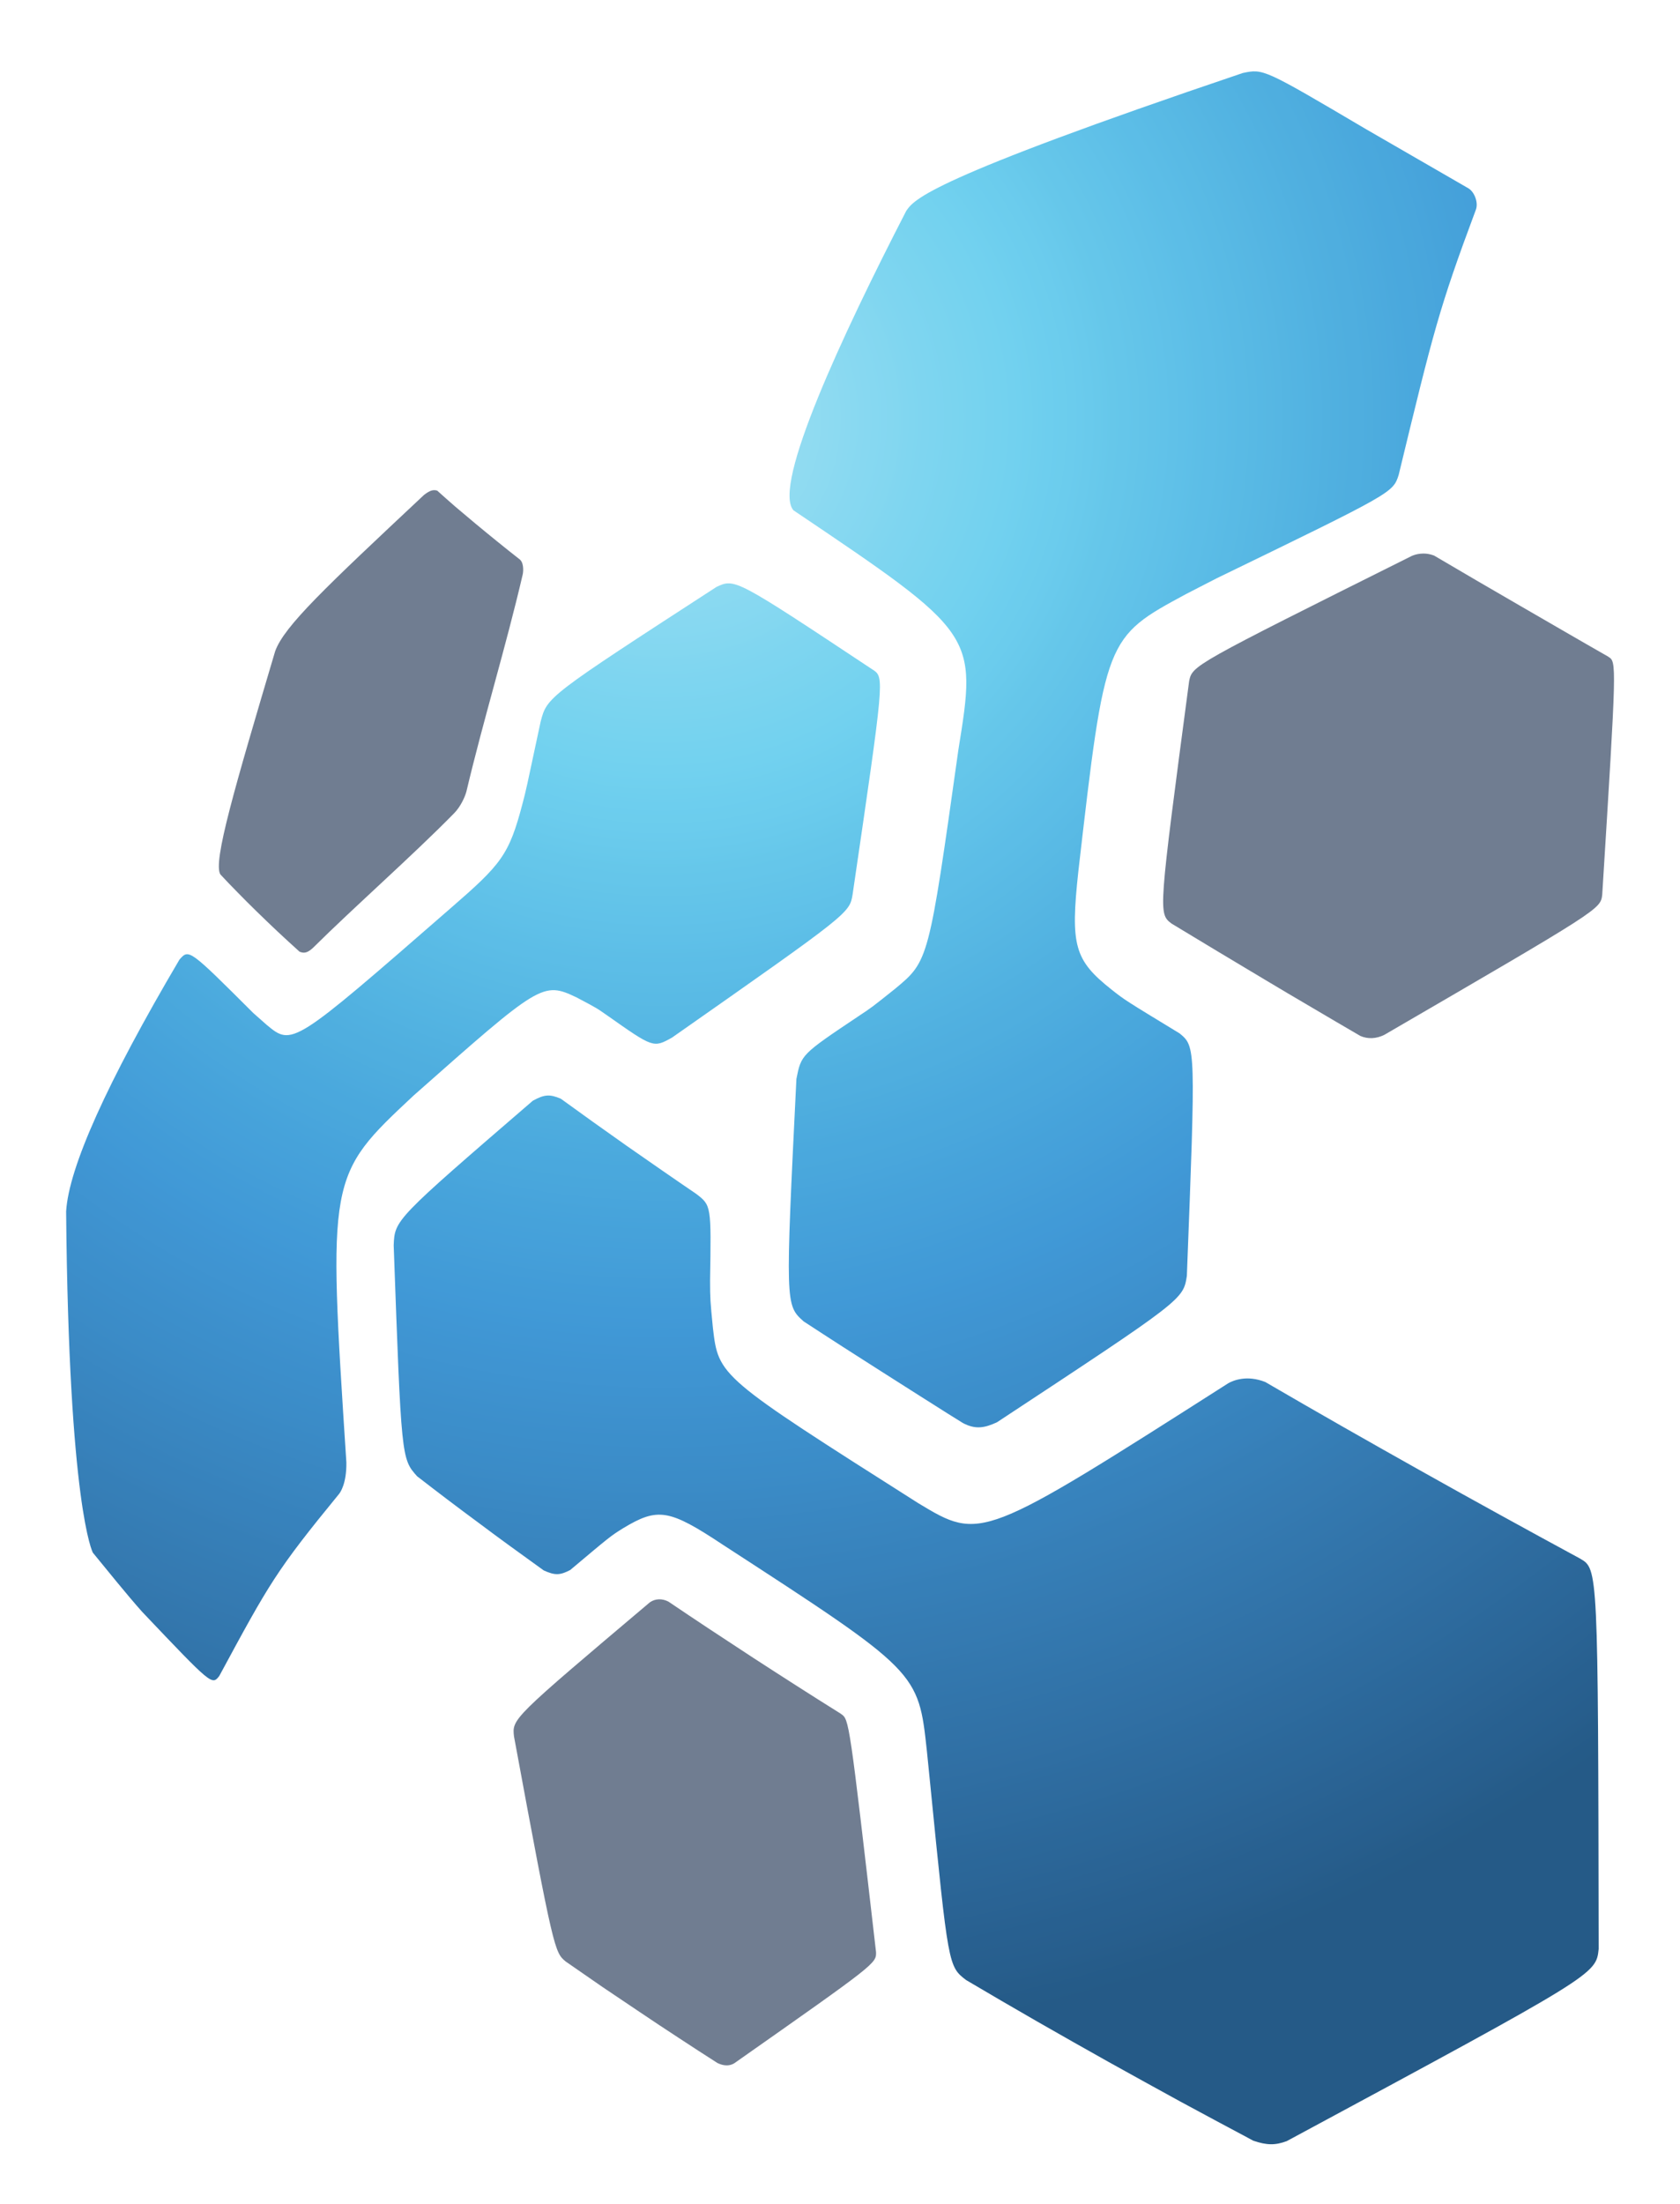 <?xml version="1.0" encoding="UTF-8" standalone="no"?>
<svg
   xmlns:dc="http://purl.org/dc/elements/1.1/"
   xmlns:cc="http://creativecommons.org/ns#"
   xmlns:rdf="http://www.w3.org/1999/02/22-rdf-syntax-ns#"
   xmlns:svg="http://www.w3.org/2000/svg"
   xmlns="http://www.w3.org/2000/svg"
   width="76.245"
   height="100"
   viewBox="0 0 20.173 26.458"
   version="1.1"
   id="svg1381">
  <defs
     id="defs1375">
    <clipPath
       id="clip1">
      <path
         d="M 0,653 H 103 V 792 H 0 Z m 0,0"
         id="path5369" />
    </clipPath>
    <clipPath
       id="clip2">
      <path
         d="m 93.574,661.57 c -2.059,-1.188 -4.801,-2.77 -6.852,-3.957 -6.848,-4.039 -6.848,-4.039 -8.227,-3.75 -21.035,7.109 -21.922,8.422 -22.457,9.207 -4.219,8.188 -8.945,18.293 -7.52,19.957 12.25,8.25 12.25,8.25 11.004,15.977 -1.98,14.07 -1.98,14.07 -4.199,15.918 -1.594,1.273 -1.594,1.273 -2.477,1.855 -3.809,2.551 -3.809,2.551 -4.129,4.176 -0.742,15.074 -0.742,15.074 0.484,16.172 0.434,0.285 0.859,0.562 1.297,0.844 0.434,0.281 0.867,0.562 1.305,0.844 0.438,0.281 0.879,0.562 1.32,0.844 0.441,0.285 0.887,0.566 1.328,0.848 0,0 4.852,3.09 5.375,3.398 0.844,0.445 1.445,0.328 2.27,-0.051 12.426,-8.184 12.426,-8.184 12.668,-9.766 0.59,-15.281 0.59,-15.281 -0.48,-16.168 -3.66,-2.227 -3.66,-2.227 -4.531,-2.914 -2.492,-1.973 -2.766,-2.934 -2.227,-7.902 1.797,-15.586 1.797,-15.586 7.207,-18.5 l 2.004,-1.031 c 11.773,-5.715 11.773,-5.715 12.156,-6.898 2.328,-9.605 2.684,-11.082 5.152,-17.695 0.18,-0.484 -0.109,-1.18 -0.473,-1.406 m -39.75,32.094 c -9.203,-6.102 -9.203,-6.102 -10.438,-5.527 -11.297,7.328 -11.297,7.328 -11.73,8.988 -0.969,4.555 -0.969,4.555 -1.199,5.43 -0.91,3.473 -1.402,4.059 -4.844,7.043 -10.523,9.168 -10.523,9.168 -12.242,7.738 l -0.879,-0.777 C 8.191,712.273 8.191,712.273 7.559,712.996 2.719,721.203 0.176,726.855 0,729.793 c 0.176,19.727 1.77,22.73 1.785,22.758 0.98,1.191 2.266,2.801 3.297,3.953 4.645,4.891 4.645,4.891 5.133,4.27 3.355,-6.207 3.785,-7.004 7.988,-12.137 0.086,-0.105 0.512,-0.699 0.492,-2.109 -1.242,-19.109 -1.242,-19.109 4.473,-24.457 8.465,-7.488 8.625,-7.633 10.891,-6.551 1.324,0.699 1.324,0.699 2.055,1.211 3.062,2.156 3.062,2.156 4.305,1.465 11.844,-8.301 11.844,-8.301 12.047,-9.551 2.121,-14.461 2.121,-14.461 1.359,-14.98 M 101,752.945 c -1.766,-0.957 -3.527,-1.918 -5.293,-2.891 -1.762,-0.969 -3.52,-1.945 -5.273,-2.93 -1.758,-0.984 -3.504,-1.973 -5.246,-2.965 -1.738,-0.992 -3.469,-1.988 -5.191,-2.992 -1.23,-0.488 -2.137,-0.105 -2.465,0.078 -16.5,10.523 -16.5,10.523 -20.676,8.008 -13.332,-8.465 -13.332,-8.465 -13.711,-11.711 -0.176,-1.793 -0.184,-1.902 -0.188,-3.152 0.082,-5 0.082,-5 -0.922,-5.77 -0.793,-0.539 -1.574,-1.078 -2.348,-1.613 -0.773,-0.535 -1.539,-1.066 -2.293,-1.594 -0.754,-0.531 -1.496,-1.059 -2.23,-1.582 -0.73,-0.523 -1.453,-1.043 -2.168,-1.562 -0.742,-0.312 -1.09,-0.285 -1.863,0.137 -9.211,7.941 -9.211,7.941 -9.281,9.645 0.512,14.227 0.512,14.227 1.562,15.402 0.664,0.516 1.34,1.031 2.023,1.551 0.684,0.516 1.379,1.039 2.086,1.559 0.703,0.527 1.414,1.055 2.137,1.578 0.727,0.527 1.461,1.059 2.199,1.59 0.75,0.34 1.078,0.332 1.77,-0.027 2.684,-2.258 2.684,-2.258 3.512,-2.777 2.328,-1.41 3.078,-1.289 6.672,1.094 13.039,8.465 13.039,8.465 13.609,13.766 l 0.219,2.176 c 1.211,12.18 1.211,12.18 2.398,13.09 1.562,0.926 3.137,1.84 4.723,2.754 1.582,0.906 3.176,1.809 4.773,2.703 1.602,0.891 3.207,1.777 4.82,2.66 1.613,0.871 3.227,1.738 4.844,2.598 0.898,0.305 1.457,0.312 2.227,0.027 20.633,-11.117 20.633,-11.117 20.809,-12.816 -0.039,-25.344 -0.039,-25.344 -1.234,-26.031"
         id="path5372" />
    </clipPath>
    <clipPath
       id="clip3">
      <path
         d="m 93.574,661.57 c -2.059,-1.188 -4.801,-2.77 -6.852,-3.957 -6.848,-4.039 -6.848,-4.039 -8.227,-3.75 -21.035,7.109 -21.922,8.422 -22.457,9.207 -4.219,8.188 -8.945,18.293 -7.52,19.957 12.25,8.25 12.25,8.25 11.004,15.977 -1.98,14.07 -1.98,14.07 -4.199,15.918 -1.594,1.273 -1.594,1.273 -2.477,1.855 -3.809,2.551 -3.809,2.551 -4.129,4.176 -0.742,15.074 -0.742,15.074 0.484,16.172 0.434,0.285 0.859,0.562 1.297,0.844 0.434,0.281 0.867,0.562 1.305,0.844 0.438,0.281 0.879,0.562 1.32,0.844 0.441,0.285 0.887,0.566 1.328,0.848 0,0 4.852,3.09 5.375,3.398 0.844,0.445 1.445,0.328 2.27,-0.051 12.426,-8.184 12.426,-8.184 12.668,-9.766 0.59,-15.281 0.59,-15.281 -0.48,-16.168 -3.66,-2.227 -3.66,-2.227 -4.531,-2.914 -2.492,-1.973 -2.766,-2.934 -2.227,-7.902 1.797,-15.586 1.797,-15.586 7.207,-18.5 l 2.004,-1.031 c 11.773,-5.715 11.773,-5.715 12.156,-6.898 2.328,-9.605 2.684,-11.082 5.152,-17.695 0.18,-0.484 -0.109,-1.18 -0.473,-1.406 m -39.75,32.094 c -9.203,-6.102 -9.203,-6.102 -10.438,-5.527 -11.297,7.328 -11.297,7.328 -11.73,8.988 -0.969,4.555 -0.969,4.555 -1.199,5.43 -0.91,3.473 -1.402,4.059 -4.844,7.043 -10.523,9.168 -10.523,9.168 -12.242,7.738 l -0.879,-0.777 C 8.191,712.273 8.191,712.273 7.559,712.996 2.719,721.203 0.176,726.855 0,729.793 c 0.176,19.727 1.77,22.73 1.785,22.758 0.98,1.191 2.266,2.801 3.297,3.953 4.645,4.891 4.645,4.891 5.133,4.27 3.355,-6.207 3.785,-7.004 7.988,-12.137 0.086,-0.105 0.512,-0.699 0.492,-2.109 -1.242,-19.109 -1.242,-19.109 4.473,-24.457 8.465,-7.488 8.625,-7.633 10.891,-6.551 1.324,0.699 1.324,0.699 2.055,1.211 3.062,2.156 3.062,2.156 4.305,1.465 11.844,-8.301 11.844,-8.301 12.047,-9.551 2.121,-14.461 2.121,-14.461 1.359,-14.98 M 101,752.945 c -1.766,-0.957 -3.527,-1.918 -5.293,-2.891 -1.762,-0.969 -3.52,-1.945 -5.273,-2.93 -1.758,-0.984 -3.504,-1.973 -5.246,-2.965 -1.738,-0.992 -3.469,-1.988 -5.191,-2.992 -1.23,-0.488 -2.137,-0.105 -2.465,0.078 -16.5,10.523 -16.5,10.523 -20.676,8.008 -13.332,-8.465 -13.332,-8.465 -13.711,-11.711 -0.176,-1.793 -0.184,-1.902 -0.188,-3.152 0.082,-5 0.082,-5 -0.922,-5.77 -0.793,-0.539 -1.574,-1.078 -2.348,-1.613 -0.773,-0.535 -1.539,-1.066 -2.293,-1.594 -0.754,-0.531 -1.496,-1.059 -2.23,-1.582 -0.73,-0.523 -1.453,-1.043 -2.168,-1.562 -0.742,-0.312 -1.09,-0.285 -1.863,0.137 -9.211,7.941 -9.211,7.941 -9.281,9.645 0.512,14.227 0.512,14.227 1.562,15.402 0.664,0.516 1.34,1.031 2.023,1.551 0.684,0.516 1.379,1.039 2.086,1.559 0.703,0.527 1.414,1.055 2.137,1.578 0.727,0.527 1.461,1.059 2.199,1.59 0.75,0.34 1.078,0.332 1.77,-0.027 2.684,-2.258 2.684,-2.258 3.512,-2.777 2.328,-1.41 3.078,-1.289 6.672,1.094 13.039,8.465 13.039,8.465 13.609,13.766 l 0.219,2.176 c 1.211,12.18 1.211,12.18 2.398,13.09 1.562,0.926 3.137,1.84 4.723,2.754 1.582,0.906 3.176,1.809 4.773,2.703 1.602,0.891 3.207,1.777 4.82,2.66 1.613,0.871 3.227,1.738 4.844,2.598 0.898,0.305 1.457,0.312 2.227,0.027 20.633,-11.117 20.633,-11.117 20.809,-12.816 -0.039,-25.344 -0.039,-25.344 -1.234,-26.031"
         id="path5375" />
    </clipPath>
    <radialGradient
       id="radial0"
       gradientUnits="userSpaceOnUse"
       cx="0"
       cy="0"
       fx="0"
       fy="0"
       r="1"
       gradientTransform="matrix(0.979,109.948,-109.948,0.979,39.199,676.513)">
      <stop
         offset="0"
         style="stop-color:rgb(64.537%,88.478%,95.396%);stop-opacity:1;"
         id="stop5378" />
      <stop
         offset="0.008"
         style="stop-color:rgb(64.194%,88.367%,95.38%);stop-opacity:1;"
         id="stop5380" />
      <stop
         offset="0.012"
         style="stop-color:rgb(63.849%,88.257%,95.361%);stop-opacity:1;"
         id="stop5382" />
      <stop
         offset="0.016"
         style="stop-color:rgb(63.504%,88.145%,95.343%);stop-opacity:1;"
         id="stop5384" />
      <stop
         offset="0.02"
         style="stop-color:rgb(63.159%,88.036%,95.325%);stop-opacity:1;"
         id="stop5386" />
      <stop
         offset="0.023"
         style="stop-color:rgb(62.814%,87.924%,95.306%);stop-opacity:1;"
         id="stop5388" />
      <stop
         offset="0.027"
         style="stop-color:rgb(62.469%,87.814%,95.288%);stop-opacity:1;"
         id="stop5390" />
      <stop
         offset="0.031"
         style="stop-color:rgb(62.125%,87.703%,95.271%);stop-opacity:1;"
         id="stop5392" />
      <stop
         offset="0.035"
         style="stop-color:rgb(61.78%,87.593%,95.253%);stop-opacity:1;"
         id="stop5394" />
      <stop
         offset="0.039"
         style="stop-color:rgb(61.435%,87.482%,95.235%);stop-opacity:1;"
         id="stop5396" />
      <stop
         offset="0.043"
         style="stop-color:rgb(61.09%,87.37%,95.216%);stop-opacity:1;"
         id="stop5398" />
      <stop
         offset="0.047"
         style="stop-color:rgb(60.692%,87.241%,95.151%);stop-opacity:1;"
         id="stop5400" />
      <stop
         offset="0.051"
         style="stop-color:rgb(60.208%,87.08%,95.009%);stop-opacity:1;"
         id="stop5402" />
      <stop
         offset="0.055"
         style="stop-color:rgb(59.72%,86.917%,94.861%);stop-opacity:1;"
         id="stop5404" />
      <stop
         offset="0.059"
         style="stop-color:rgb(59.319%,86.786%,94.792%);stop-opacity:1;"
         id="stop5406" />
      <stop
         offset="0.062"
         style="stop-color:rgb(58.974%,86.676%,94.774%);stop-opacity:1;"
         id="stop5408" />
      <stop
         offset="0.066"
         style="stop-color:rgb(58.629%,86.565%,94.757%);stop-opacity:1;"
         id="stop5410" />
      <stop
         offset="0.07"
         style="stop-color:rgb(58.284%,86.455%,94.739%);stop-opacity:1;"
         id="stop5412" />
      <stop
         offset="0.074"
         style="stop-color:rgb(57.939%,86.343%,94.722%);stop-opacity:1;"
         id="stop5414" />
      <stop
         offset="0.078"
         style="stop-color:rgb(57.594%,86.234%,94.704%);stop-opacity:1;"
         id="stop5416" />
      <stop
         offset="0.082"
         style="stop-color:rgb(57.249%,86.122%,94.687%);stop-opacity:1;"
         id="stop5418" />
      <stop
         offset="0.086"
         style="stop-color:rgb(56.905%,86.012%,94.669%);stop-opacity:1;"
         id="stop5420" />
      <stop
         offset="0.09"
         style="stop-color:rgb(56.56%,85.901%,94.652%);stop-opacity:1;"
         id="stop5422" />
      <stop
         offset="0.094"
         style="stop-color:rgb(56.215%,85.791%,94.633%);stop-opacity:1;"
         id="stop5424" />
      <stop
         offset="0.098"
         style="stop-color:rgb(55.87%,85.68%,94.617%);stop-opacity:1;"
         id="stop5426" />
      <stop
         offset="0.102"
         style="stop-color:rgb(55.525%,85.57%,94.598%);stop-opacity:1;"
         id="stop5428" />
      <stop
         offset="0.105"
         style="stop-color:rgb(55.18%,85.458%,94.582%);stop-opacity:1;"
         id="stop5430" />
      <stop
         offset="0.109"
         style="stop-color:rgb(54.776%,85.329%,94.56%);stop-opacity:1;"
         id="stop5432" />
      <stop
         offset="0.113"
         style="stop-color:rgb(54.285%,85.172%,94.536%);stop-opacity:1;"
         id="stop5434" />
      <stop
         offset="0.117"
         style="stop-color:rgb(53.804%,85.017%,94.511%);stop-opacity:1;"
         id="stop5436" />
      <stop
         offset="0.121"
         style="stop-color:rgb(53.409%,84.891%,94.492%);stop-opacity:1;"
         id="stop5438" />
      <stop
         offset="0.125"
         style="stop-color:rgb(53.064%,84.779%,94.473%);stop-opacity:1;"
         id="stop5440" />
      <stop
         offset="0.129"
         style="stop-color:rgb(52.719%,84.668%,94.456%);stop-opacity:1;"
         id="stop5442" />
      <stop
         offset="0.133"
         style="stop-color:rgb(52.374%,84.558%,94.438%);stop-opacity:1;"
         id="stop5444" />
      <stop
         offset="0.137"
         style="stop-color:rgb(52.029%,84.445%,94.359%);stop-opacity:1;"
         id="stop5446" />
      <stop
         offset="0.141"
         style="stop-color:rgb(51.685%,84.328%,94.211%);stop-opacity:1;"
         id="stop5448" />
      <stop
         offset="0.145"
         style="stop-color:rgb(51.288%,84.195%,94.092%);stop-opacity:1;"
         id="stop5450" />
      <stop
         offset="0.148"
         style="stop-color:rgb(50.806%,84.039%,94.038%);stop-opacity:1;"
         id="stop5452" />
      <stop
         offset="0.152"
         style="stop-color:rgb(50.316%,83.882%,94.014%);stop-opacity:1;"
         id="stop5454" />
      <stop
         offset="0.156"
         style="stop-color:rgb(49.913%,83.752%,93.994%);stop-opacity:1;"
         id="stop5456" />
      <stop
         offset="0.16"
         style="stop-color:rgb(49.568%,83.643%,93.977%);stop-opacity:1;"
         id="stop5458" />
      <stop
         offset="0.164"
         style="stop-color:rgb(49.223%,83.531%,93.961%);stop-opacity:1;"
         id="stop5460" />
      <stop
         offset="0.168"
         style="stop-color:rgb(48.878%,83.421%,93.944%);stop-opacity:1;"
         id="stop5462" />
      <stop
         offset="0.172"
         style="stop-color:rgb(48.534%,83.31%,93.927%);stop-opacity:1;"
         id="stop5464" />
      <stop
         offset="0.176"
         style="stop-color:rgb(48.189%,83.2%,93.91%);stop-opacity:1;"
         id="stop5466" />
      <stop
         offset="0.18"
         style="stop-color:rgb(47.844%,83.089%,93.892%);stop-opacity:1;"
         id="stop5468" />
      <stop
         offset="0.184"
         style="stop-color:rgb(47.499%,82.979%,93.875%);stop-opacity:1;"
         id="stop5470" />
      <stop
         offset="0.188"
         style="stop-color:rgb(47.154%,82.867%,93.858%);stop-opacity:1;"
         id="stop5472" />
      <stop
         offset="0.191"
         style="stop-color:rgb(46.809%,82.758%,93.842%);stop-opacity:1;"
         id="stop5474" />
      <stop
         offset="0.195"
         style="stop-color:rgb(46.465%,82.646%,93.825%);stop-opacity:1;"
         id="stop5476" />
      <stop
         offset="0.199"
         style="stop-color:rgb(46.12%,82.536%,93.808%);stop-opacity:1;"
         id="stop5478" />
      <stop
         offset="0.203"
         style="stop-color:rgb(45.775%,82.425%,93.79%);stop-opacity:1;"
         id="stop5480" />
      <stop
         offset="0.207"
         style="stop-color:rgb(45.428%,82.315%,93.773%);stop-opacity:1;"
         id="stop5482" />
      <stop
         offset="0.211"
         style="stop-color:rgb(45.084%,82.204%,93.756%);stop-opacity:1;"
         id="stop5484" />
      <stop
         offset="0.215"
         style="stop-color:rgb(44.74%,82.069%,93.726%);stop-opacity:1;"
         id="stop5486" />
      <stop
         offset="0.219"
         style="stop-color:rgb(44.403%,81.873%,93.661%);stop-opacity:1;"
         id="stop5488" />
      <stop
         offset="0.223"
         style="stop-color:rgb(44.07%,81.641%,93.578%);stop-opacity:1;"
         id="stop5490" />
      <stop
         offset="0.227"
         style="stop-color:rgb(43.738%,81.409%,93.495%);stop-opacity:1;"
         id="stop5492" />
      <stop
         offset="0.23"
         style="stop-color:rgb(43.407%,81.177%,93.411%);stop-opacity:1;"
         id="stop5494" />
      <stop
         offset="0.234"
         style="stop-color:rgb(43.074%,80.946%,93.327%);stop-opacity:1;"
         id="stop5496" />
      <stop
         offset="0.238"
         style="stop-color:rgb(42.743%,80.716%,93.243%);stop-opacity:1;"
         id="stop5498" />
      <stop
         offset="0.242"
         style="stop-color:rgb(42.461%,80.502%,93.163%);stop-opacity:1;"
         id="stop5500" />
      <stop
         offset="0.246"
         style="stop-color:rgb(42.267%,80.316%,93.086%);stop-opacity:1;"
         id="stop5502" />
      <stop
         offset="0.25"
         style="stop-color:rgb(42.082%,80.115%,92.999%);stop-opacity:1;"
         id="stop5504" />
      <stop
         offset="0.254"
         style="stop-color:rgb(41.82%,79.826%,92.874%);stop-opacity:1;"
         id="stop5506" />
      <stop
         offset="0.258"
         style="stop-color:rgb(41.502%,79.482%,92.725%);stop-opacity:1;"
         id="stop5508" />
      <stop
         offset="0.262"
         style="stop-color:rgb(41.179%,79.195%,92.542%);stop-opacity:1;"
         id="stop5510" />
      <stop
         offset="0.266"
         style="stop-color:rgb(40.849%,78.963%,92.328%);stop-opacity:1;"
         id="stop5512" />
      <stop
         offset="0.27"
         style="stop-color:rgb(40.526%,78.69%,92.137%);stop-opacity:1;"
         id="stop5514" />
      <stop
         offset="0.273"
         style="stop-color:rgb(40.21%,78.358%,91.98%);stop-opacity:1;"
         id="stop5516" />
      <stop
         offset="0.277"
         style="stop-color:rgb(39.934%,78.059%,91.85%);stop-opacity:1;"
         id="stop5518" />
      <stop
         offset="0.281"
         style="stop-color:rgb(39.641%,77.742%,91.713%);stop-opacity:1;"
         id="stop5520" />
      <stop
         offset="0.289"
         style="stop-color:rgb(39.311%,77.385%,91.557%);stop-opacity:1;"
         id="stop5522" />
      <stop
         offset="0.293"
         style="stop-color:rgb(38.998%,77.046%,91.411%);stop-opacity:1;"
         id="stop5524" />
      <stop
         offset="0.297"
         style="stop-color:rgb(38.68%,76.767%,91.354%);stop-opacity:1;"
         id="stop5526" />
      <stop
         offset="0.301"
         style="stop-color:rgb(38.354%,76.55%,91.397%);stop-opacity:1;"
         id="stop5528" />
      <stop
         offset="0.305"
         style="stop-color:rgb(38.091%,76.312%,91.38%);stop-opacity:1;"
         id="stop5530" />
      <stop
         offset="0.309"
         style="stop-color:rgb(37.918%,76.041%,91.272%);stop-opacity:1;"
         id="stop5532" />
      <stop
         offset="0.312"
         style="stop-color:rgb(37.743%,75.771%,91.144%);stop-opacity:1;"
         id="stop5534" />
      <stop
         offset="0.316"
         style="stop-color:rgb(37.473%,75.534%,91.045%);stop-opacity:1;"
         id="stop5536" />
      <stop
         offset="0.32"
         style="stop-color:rgb(37.149%,75.311%,90.959%);stop-opacity:1;"
         id="stop5538" />
      <stop
         offset="0.324"
         style="stop-color:rgb(36.835%,75.032%,90.84%);stop-opacity:1;"
         id="stop5540" />
      <stop
         offset="0.328"
         style="stop-color:rgb(36.526%,74.702%,90.694%);stop-opacity:1;"
         id="stop5542" />
      <stop
         offset="0.332"
         style="stop-color:rgb(36.206%,74.362%,90.541%);stop-opacity:1;"
         id="stop5544" />
      <stop
         offset="0.34"
         style="stop-color:rgb(35.921%,74.059%,90.405%);stop-opacity:1;"
         id="stop5546" />
      <stop
         offset="0.344"
         style="stop-color:rgb(35.648%,73.767%,90.274%);stop-opacity:1;"
         id="stop5548" />
      <stop
         offset="0.348"
         style="stop-color:rgb(35.364%,73.465%,90.12%);stop-opacity:1;"
         id="stop5550" />
      <stop
         offset="0.352"
         style="stop-color:rgb(35.08%,73.158%,89.844%);stop-opacity:1;"
         id="stop5552" />
      <stop
         offset="0.359"
         style="stop-color:rgb(34.773%,72.829%,89.574%);stop-opacity:1;"
         id="stop5554" />
      <stop
         offset="0.363"
         style="stop-color:rgb(34.47%,72.508%,89.429%);stop-opacity:1;"
         id="stop5556" />
      <stop
         offset="0.367"
         style="stop-color:rgb(34.229%,72.206%,89.287%);stop-opacity:1;"
         id="stop5558" />
      <stop
         offset="0.371"
         style="stop-color:rgb(34.073%,71.927%,89.148%);stop-opacity:1;"
         id="stop5560" />
      <stop
         offset="0.375"
         style="stop-color:rgb(33.899%,71.645%,89.009%);stop-opacity:1;"
         id="stop5562" />
      <stop
         offset="0.379"
         style="stop-color:rgb(33.641%,71.339%,88.866%);stop-opacity:1;"
         id="stop5564" />
      <stop
         offset="0.383"
         style="stop-color:rgb(33.337%,71.036%,88.728%);stop-opacity:1;"
         id="stop5566" />
      <stop
         offset="0.387"
         style="stop-color:rgb(33.026%,70.787%,88.623%);stop-opacity:1;"
         id="stop5568" />
      <stop
         offset="0.391"
         style="stop-color:rgb(32.709%,70.584%,88.544%);stop-opacity:1;"
         id="stop5570" />
      <stop
         offset="0.395"
         style="stop-color:rgb(32.477%,70.352%,88.438%);stop-opacity:1;"
         id="stop5572" />
      <stop
         offset="0.398"
         style="stop-color:rgb(32.338%,70.088%,88.304%);stop-opacity:1;"
         id="stop5574" />
      <stop
         offset="0.402"
         style="stop-color:rgb(32.152%,69.807%,88.165%);stop-opacity:1;"
         id="stop5576" />
      <stop
         offset="0.406"
         style="stop-color:rgb(31.883%,69.505%,88.023%);stop-opacity:1;"
         id="stop5578" />
      <stop
         offset="0.41"
         style="stop-color:rgb(31.616%,69.205%,87.881%);stop-opacity:1;"
         id="stop5580" />
      <stop
         offset="0.414"
         style="stop-color:rgb(31.433%,68.927%,87.743%);stop-opacity:1;"
         id="stop5582" />
      <stop
         offset="0.418"
         style="stop-color:rgb(31.302%,68.669%,87.61%);stop-opacity:1;"
         id="stop5584" />
      <stop
         offset="0.422"
         style="stop-color:rgb(31.087%,68.39%,87.474%);stop-opacity:1;"
         id="stop5586" />
      <stop
         offset="0.43"
         style="stop-color:rgb(30.804%,68.1%,87.337%);stop-opacity:1;"
         id="stop5588" />
      <stop
         offset="0.434"
         style="stop-color:rgb(30.522%,67.809%,87.201%);stop-opacity:1;"
         id="stop5590" />
      <stop
         offset="0.438"
         style="stop-color:rgb(30.273%,67.52%,87.093%);stop-opacity:1;"
         id="stop5592" />
      <stop
         offset="0.441"
         style="stop-color:rgb(30.107%,67.255%,87.047%);stop-opacity:1;"
         id="stop5594" />
      <stop
         offset="0.445"
         style="stop-color:rgb(29.956%,66.992%,87.009%);stop-opacity:1;"
         id="stop5596" />
      <stop
         offset="0.449"
         style="stop-color:rgb(29.723%,66.71%,86.911%);stop-opacity:1;"
         id="stop5598" />
      <stop
         offset="0.453"
         style="stop-color:rgb(29.43%,66.411%,86.768%);stop-opacity:1;"
         id="stop5600" />
      <stop
         offset="0.457"
         style="stop-color:rgb(29.138%,66.115%,86.626%);stop-opacity:1;"
         id="stop5602" />
      <stop
         offset="0.465"
         style="stop-color:rgb(28.928%,65.854%,86.496%);stop-opacity:1;"
         id="stop5604" />
      <stop
         offset="0.469"
         style="stop-color:rgb(28.798%,65.614%,86.369%);stop-opacity:1;"
         id="stop5606" />
      <stop
         offset="0.473"
         style="stop-color:rgb(28.673%,65.361%,86.259%);stop-opacity:1;"
         id="stop5608" />
      <stop
         offset="0.477"
         style="stop-color:rgb(28.546%,65.109%,86.208%);stop-opacity:1;"
         id="stop5610" />
      <stop
         offset="0.48"
         style="stop-color:rgb(28.406%,64.856%,86.174%);stop-opacity:1;"
         id="stop5612" />
      <stop
         offset="0.484"
         style="stop-color:rgb(28.183%,64.581%,86.079%);stop-opacity:1;"
         id="stop5614" />
      <stop
         offset="0.488"
         style="stop-color:rgb(27.895%,64.291%,85.938%);stop-opacity:1;"
         id="stop5616" />
      <stop
         offset="0.492"
         style="stop-color:rgb(27.681%,64.02%,85.799%);stop-opacity:1;"
         id="stop5618" />
      <stop
         offset="0.496"
         style="stop-color:rgb(27.55%,63.768%,85.663%);stop-opacity:1;"
         id="stop5620" />
      <stop
         offset="0.5"
         style="stop-color:rgb(27.426%,63.521%,85.562%);stop-opacity:1;"
         id="stop5622" />
      <stop
         offset="0.504"
         style="stop-color:rgb(27.303%,63.274%,85.518%);stop-opacity:1;"
         id="stop5624" />
      <stop
         offset="0.508"
         style="stop-color:rgb(27.179%,63.028%,85.472%);stop-opacity:1;"
         id="stop5626" />
      <stop
         offset="0.512"
         style="stop-color:rgb(27.057%,62.782%,85.371%);stop-opacity:1;"
         id="stop5628" />
      <stop
         offset="0.516"
         style="stop-color:rgb(26.935%,62.535%,85.236%);stop-opacity:1;"
         id="stop5630" />
      <stop
         offset="0.52"
         style="stop-color:rgb(26.813%,62.288%,85.1%);stop-opacity:1;"
         id="stop5632" />
      <stop
         offset="0.523"
         style="stop-color:rgb(26.692%,62.042%,84.964%);stop-opacity:1;"
         id="stop5634" />
      <stop
         offset="0.527"
         style="stop-color:rgb(26.505%,61.783%,84.827%);stop-opacity:1;"
         id="stop5636" />
      <stop
         offset="0.531"
         style="stop-color:rgb(26.237%,61.507%,84.685%);stop-opacity:1;"
         id="stop5638" />
      <stop
         offset="0.535"
         style="stop-color:rgb(25.998%,61.238%,84.546%);stop-opacity:1;"
         id="stop5640" />
      <stop
         offset="0.539"
         style="stop-color:rgb(25.839%,60.988%,84.409%);stop-opacity:1;"
         id="stop5642" />
      <stop
         offset="0.543"
         style="stop-color:rgb(25.72%,60.745%,84.288%);stop-opacity:1;"
         id="stop5644" />
      <stop
         offset="0.547"
         style="stop-color:rgb(25.6%,60.506%,84.221%);stop-opacity:1;"
         id="stop5646" />
      <stop
         offset="0.551"
         style="stop-color:rgb(25.481%,60.268%,84.193%);stop-opacity:1;"
         id="stop5648" />
      <stop
         offset="0.555"
         style="stop-color:rgb(25.36%,60.028%,84.113%);stop-opacity:1;"
         id="stop5650" />
      <stop
         offset="0.559"
         style="stop-color:rgb(25.243%,59.789%,83.977%);stop-opacity:1;"
         id="stop5652" />
      <stop
         offset="0.562"
         style="stop-color:rgb(25.111%,59.525%,83.78%);stop-opacity:1;"
         id="stop5654" />
      <stop
         offset="0.566"
         style="stop-color:rgb(24.966%,59.227%,83.496%);stop-opacity:1;"
         id="stop5656" />
      <stop
         offset="0.57"
         style="stop-color:rgb(24.902%,59%,83.231%);stop-opacity:1;"
         id="stop5658" />
      <stop
         offset="0.574"
         style="stop-color:rgb(24.91%,58.846%,83.002%);stop-opacity:1;"
         id="stop5660" />
      <stop
         offset="0.578"
         style="stop-color:rgb(24.837%,58.611%,82.732%);stop-opacity:1;"
         id="stop5662" />
      <stop
         offset="0.582"
         style="stop-color:rgb(24.722%,58.339%,82.443%);stop-opacity:1;"
         id="stop5664" />
      <stop
         offset="0.586"
         style="stop-color:rgb(24.698%,58.153%,82.199%);stop-opacity:1;"
         id="stop5666" />
      <stop
         offset="0.59"
         style="stop-color:rgb(24.664%,58.006%,81.981%);stop-opacity:1;"
         id="stop5668" />
      <stop
         offset="0.594"
         style="stop-color:rgb(24.529%,57.841%,81.761%);stop-opacity:1;"
         id="stop5670" />
      <stop
         offset="0.598"
         style="stop-color:rgb(24.365%,57.614%,81.505%);stop-opacity:1;"
         id="stop5672" />
      <stop
         offset="0.602"
         style="stop-color:rgb(24.223%,57.327%,81.212%);stop-opacity:1;"
         id="stop5674" />
      <stop
         offset="0.605"
         style="stop-color:rgb(24.171%,57.117%,80.959%);stop-opacity:1;"
         id="stop5676" />
      <stop
         offset="0.609"
         style="stop-color:rgb(24.176%,56.96%,80.731%);stop-opacity:1;"
         id="stop5678" />
      <stop
         offset="0.613"
         style="stop-color:rgb(24.094%,56.718%,80.463%);stop-opacity:1;"
         id="stop5680" />
      <stop
         offset="0.617"
         style="stop-color:rgb(23.941%,56.454%,80.185%);stop-opacity:1;"
         id="stop5682" />
      <stop
         offset="0.621"
         style="stop-color:rgb(23.775%,56.255%,79.95%);stop-opacity:1;"
         id="stop5684" />
      <stop
         offset="0.625"
         style="stop-color:rgb(23.677%,56.1%,79.736%);stop-opacity:1;"
         id="stop5686" />
      <stop
         offset="0.629"
         style="stop-color:rgb(23.683%,55.965%,79.524%);stop-opacity:1;"
         id="stop5688" />
      <stop
         offset="0.633"
         style="stop-color:rgb(23.628%,55.753%,79.272%);stop-opacity:1;"
         id="stop5690" />
      <stop
         offset="0.637"
         style="stop-color:rgb(23.485%,55.473%,78.987%);stop-opacity:1;"
         id="stop5692" />
      <stop
         offset="0.641"
         style="stop-color:rgb(23.325%,55.257%,78.743%);stop-opacity:1;"
         id="stop5694" />
      <stop
         offset="0.645"
         style="stop-color:rgb(23.196%,55.099%,78.531%);stop-opacity:1;"
         id="stop5696" />
      <stop
         offset="0.648"
         style="stop-color:rgb(23.17%,54.959%,78.322%);stop-opacity:1;"
         id="stop5698" />
      <stop
         offset="0.652"
         style="stop-color:rgb(23.145%,54.776%,78.085%);stop-opacity:1;"
         id="stop5700" />
      <stop
         offset="0.656"
         style="stop-color:rgb(23.033%,54.512%,77.811%);stop-opacity:1;"
         id="stop5702" />
      <stop
         offset="0.66"
         style="stop-color:rgb(22.861%,54.23%,77.489%);stop-opacity:1;"
         id="stop5704" />
      <stop
         offset="0.664"
         style="stop-color:rgb(22.665%,53.958%,77.136%);stop-opacity:1;"
         id="stop5706" />
      <stop
         offset="0.668"
         style="stop-color:rgb(22.604%,53.696%,76.819%);stop-opacity:1;"
         id="stop5708" />
      <stop
         offset="0.672"
         style="stop-color:rgb(22.633%,53.436%,76.535%);stop-opacity:1;"
         id="stop5710" />
      <stop
         offset="0.676"
         style="stop-color:rgb(22.562%,53.16%,76.251%);stop-opacity:1;"
         id="stop5712" />
      <stop
         offset="0.68"
         style="stop-color:rgb(22.417%,52.91%,75.954%);stop-opacity:1;"
         id="stop5714" />
      <stop
         offset="0.684"
         style="stop-color:rgb(22.256%,52.724%,75.635%);stop-opacity:1;"
         id="stop5716" />
      <stop
         offset="0.688"
         style="stop-color:rgb(22.182%,52.527%,75.325%);stop-opacity:1;"
         id="stop5718" />
      <stop
         offset="0.691"
         style="stop-color:rgb(22.218%,52.286%,75.041%);stop-opacity:1;"
         id="stop5720" />
      <stop
         offset="0.695"
         style="stop-color:rgb(22.165%,52.081%,74.802%);stop-opacity:1;"
         id="stop5722" />
      <stop
         offset="0.699"
         style="stop-color:rgb(21.997%,51.898%,74.588%);stop-opacity:1;"
         id="stop5724" />
      <stop
         offset="0.703"
         style="stop-color:rgb(21.822%,51.601%,74.326%);stop-opacity:1;"
         id="stop5726" />
      <stop
         offset="0.707"
         style="stop-color:rgb(21.69%,51.28%,74.049%);stop-opacity:1;"
         id="stop5728" />
      <stop
         offset="0.711"
         style="stop-color:rgb(21.667%,51.086%,73.824%);stop-opacity:1;"
         id="stop5730" />
      <stop
         offset="0.715"
         style="stop-color:rgb(21.631%,50.952%,73.624%);stop-opacity:1;"
         id="stop5732" />
      <stop
         offset="0.719"
         style="stop-color:rgb(21.497%,50.803%,73.425%);stop-opacity:1;"
         id="stop5734" />
      <stop
         offset="0.723"
         style="stop-color:rgb(21.419%,50.558%,73.068%);stop-opacity:1;"
         id="stop5736" />
      <stop
         offset="0.727"
         style="stop-color:rgb(21.423%,50.229%,72.568%);stop-opacity:1;"
         id="stop5738" />
      <stop
         offset="0.73"
         style="stop-color:rgb(21.338%,49.994%,72.226%);stop-opacity:1;"
         id="stop5740" />
      <stop
         offset="0.734"
         style="stop-color:rgb(21.213%,49.847%,72.031%);stop-opacity:1;"
         id="stop5742" />
      <stop
         offset="0.738"
         style="stop-color:rgb(21.185%,49.716%,71.837%);stop-opacity:1;"
         id="stop5744" />
      <stop
         offset="0.742"
         style="stop-color:rgb(21.158%,49.518%,71.576%);stop-opacity:1;"
         id="stop5746" />
      <stop
         offset="0.746"
         style="stop-color:rgb(21.025%,49.194%,71.208%);stop-opacity:1;"
         id="stop5748" />
      <stop
         offset="0.75"
         style="stop-color:rgb(20.938%,48.927%,70.889%);stop-opacity:1;"
         id="stop5750" />
      <stop
         offset="0.754"
         style="stop-color:rgb(20.949%,48.778%,70.673%);stop-opacity:1;"
         id="stop5752" />
      <stop
         offset="0.758"
         style="stop-color:rgb(20.874%,48.526%,70.367%);stop-opacity:1;"
         id="stop5754" />
      <stop
         offset="0.762"
         style="stop-color:rgb(20.734%,48.193%,69.992%);stop-opacity:1;"
         id="stop5756" />
      <stop
         offset="0.766"
         style="stop-color:rgb(20.694%,47.984%,69.725%);stop-opacity:1;"
         id="stop5758" />
      <stop
         offset="0.77"
         style="stop-color:rgb(20.679%,47.858%,69.536%);stop-opacity:1;"
         id="stop5760" />
      <stop
         offset="0.773"
         style="stop-color:rgb(20.566%,47.72%,69.347%);stop-opacity:1;"
         id="stop5762" />
      <stop
         offset="0.777"
         style="stop-color:rgb(20.404%,47.496%,69.081%);stop-opacity:1;"
         id="stop5764" />
      <stop
         offset="0.781"
         style="stop-color:rgb(20.238%,47.163%,68.71%);stop-opacity:1;"
         id="stop5766" />
      <stop
         offset="0.785"
         style="stop-color:rgb(20.168%,46.921%,68.414%);stop-opacity:1;"
         id="stop5768" />
      <stop
         offset="0.789"
         style="stop-color:rgb(20.177%,46.785%,68.21%);stop-opacity:1;"
         id="stop5770" />
      <stop
         offset="0.793"
         style="stop-color:rgb(20.071%,46.596%,67.941%);stop-opacity:1;"
         id="stop5772" />
      <stop
         offset="0.797"
         style="stop-color:rgb(19.888%,46.353%,67.633%);stop-opacity:1;"
         id="stop5774" />
      <stop
         offset="0.801"
         style="stop-color:rgb(19.745%,46.101%,67.36%);stop-opacity:1;"
         id="stop5776" />
      <stop
         offset="0.805"
         style="stop-color:rgb(19.659%,45.859%,67.084%);stop-opacity:1;"
         id="stop5778" />
      <stop
         offset="0.809"
         style="stop-color:rgb(19.633%,45.638%,66.776%);stop-opacity:1;"
         id="stop5780" />
      <stop
         offset="0.812"
         style="stop-color:rgb(19.563%,45.459%,66.516%);stop-opacity:1;"
         id="stop5782" />
      <stop
         offset="0.816"
         style="stop-color:rgb(19.417%,45.305%,66.316%);stop-opacity:1;"
         id="stop5784" />
      <stop
         offset="0.82"
         style="stop-color:rgb(19.258%,45.053%,66.025%);stop-opacity:1;"
         id="stop5786" />
      <stop
         offset="0.824"
         style="stop-color:rgb(19.13%,44.745%,65.674%);stop-opacity:1;"
         id="stop5788" />
      <stop
         offset="0.828"
         style="stop-color:rgb(19.099%,44.551%,65.424%);stop-opacity:1;"
         id="stop5790" />
      <stop
         offset="0.832"
         style="stop-color:rgb(19.072%,44.405%,65.207%);stop-opacity:1;"
         id="stop5792" />
      <stop
         offset="0.836"
         style="stop-color:rgb(18.93%,44.202%,64.925%);stop-opacity:1;"
         id="stop5794" />
      <stop
         offset="0.84"
         style="stop-color:rgb(18.84%,43.974%,64.638%);stop-opacity:1;"
         id="stop5796" />
      <stop
         offset="0.844"
         style="stop-color:rgb(18.88%,43.745%,64.383%);stop-opacity:1;"
         id="stop5798" />
      <stop
         offset="0.848"
         style="stop-color:rgb(18.817%,43.52%,64.107%);stop-opacity:1;"
         id="stop5800" />
      <stop
         offset="0.852"
         style="stop-color:rgb(18.631%,43.306%,63.815%);stop-opacity:1;"
         id="stop5802" />
      <stop
         offset="0.855"
         style="stop-color:rgb(18.466%,43.14%,63.589%);stop-opacity:1;"
         id="stop5804" />
      <stop
         offset="0.859"
         style="stop-color:rgb(18.315%,42.963%,63.371%);stop-opacity:1;"
         id="stop5806" />
      <stop
         offset="0.863"
         style="stop-color:rgb(18.161%,42.683%,63.054%);stop-opacity:1;"
         id="stop5808" />
      <stop
         offset="0.867"
         style="stop-color:rgb(18.06%,42.397%,62.706%);stop-opacity:1;"
         id="stop5810" />
      <stop
         offset="0.871"
         style="stop-color:rgb(18.034%,42.174%,62.39%);stop-opacity:1;"
         id="stop5812" />
      <stop
         offset="0.875"
         style="stop-color:rgb(17.966%,42.006%,62.146%);stop-opacity:1;"
         id="stop5814" />
      <stop
         offset="0.879"
         style="stop-color:rgb(17.822%,41.87%,61.963%);stop-opacity:1;"
         id="stop5816" />
      <stop
         offset="0.883"
         style="stop-color:rgb(17.653%,41.693%,61.72%);stop-opacity:1;"
         id="stop5818" />
      <stop
         offset="0.887"
         style="stop-color:rgb(17.474%,41.457%,61.411%);stop-opacity:1;"
         id="stop5820" />
      <stop
         offset="0.891"
         style="stop-color:rgb(17.314%,41.168%,61.07%);stop-opacity:1;"
         id="stop5822" />
      <stop
         offset="0.895"
         style="stop-color:rgb(17.209%,40.881%,60.727%);stop-opacity:1;"
         id="stop5824" />
      <stop
         offset="0.898"
         style="stop-color:rgb(17.178%,40.659%,60.414%);stop-opacity:1;"
         id="stop5826" />
      <stop
         offset="0.902"
         style="stop-color:rgb(17.117%,40.492%,60.17%);stop-opacity:1;"
         id="stop5828" />
      <stop
         offset="0.906"
         style="stop-color:rgb(16.991%,40.363%,59.993%);stop-opacity:1;"
         id="stop5830" />
      <stop
         offset="0.91"
         style="stop-color:rgb(16.922%,40.202%,59.76%);stop-opacity:1;"
         id="stop5832" />
      <stop
         offset="0.914"
         style="stop-color:rgb(16.902%,39.989%,59.454%);stop-opacity:1;"
         id="stop5834" />
      <stop
         offset="0.918"
         style="stop-color:rgb(16.808%,39.717%,59.122%);stop-opacity:1;"
         id="stop5836" />
      <stop
         offset="0.922"
         style="stop-color:rgb(16.653%,39.43%,58.786%);stop-opacity:1;"
         id="stop5838" />
      <stop
         offset="0.926"
         style="stop-color:rgb(16.484%,39.198%,58.484%);stop-opacity:1;"
         id="stop5840" />
      <stop
         offset="0.93"
         style="stop-color:rgb(16.371%,38.998%,58.195%);stop-opacity:1;"
         id="stop5842" />
      <stop
         offset="0.934"
         style="stop-color:rgb(16.348%,38.805%,57.904%);stop-opacity:1;"
         id="stop5844" />
      <stop
         offset="0.938"
         style="stop-color:rgb(16.264%,38.608%,57.617%);stop-opacity:1;"
         id="stop5846" />
      <stop
         offset="0.941"
         style="stop-color:rgb(16.096%,38.397%,57.329%);stop-opacity:1;"
         id="stop5848" />
      <stop
         offset="0.945"
         style="stop-color:rgb(15.941%,38.133%,57.01%);stop-opacity:1;"
         id="stop5850" />
      <stop
         offset="0.949"
         style="stop-color:rgb(15.837%,37.869%,56.705%);stop-opacity:1;"
         id="stop5852" />
      <stop
         offset="0.953"
         style="stop-color:rgb(15.822%,37.708%,56.491%);stop-opacity:1;"
         id="stop5854" />
      <stop
         offset="0.957"
         style="stop-color:rgb(15.791%,37.573%,56.293%);stop-opacity:1;"
         id="stop5856" />
      <stop
         offset="0.961"
         style="stop-color:rgb(15.657%,37.393%,56.036%);stop-opacity:1;"
         id="stop5858" />
      <stop
         offset="0.965"
         style="stop-color:rgb(15.485%,37.198%,55.76%);stop-opacity:1;"
         id="stop5860" />
      <stop
         offset="0.969"
         style="stop-color:rgb(15.321%,37.003%,55.479%);stop-opacity:1;"
         id="stop5862" />
      <stop
         offset="0.973"
         style="stop-color:rgb(15.247%,36.813%,55.147%);stop-opacity:1;"
         id="stop5864" />
      <stop
         offset="0.977"
         style="stop-color:rgb(15.219%,36.615%,54.765%);stop-opacity:1;"
         id="stop5866" />
      <stop
         offset="0.98"
         style="stop-color:rgb(15.085%,36.371%,54.378%);stop-opacity:1;"
         id="stop5868" />
      <stop
         offset="0.984"
         style="stop-color:rgb(14.891%,36.119%,54.018%);stop-opacity:1;"
         id="stop5870" />
      <stop
         offset="0.988"
         style="stop-color:rgb(14.716%,35.91%,53.722%);stop-opacity:1;"
         id="stop5872" />
      <stop
         offset="0.992"
         style="stop-color:rgb(14.613%,35.722%,53.45%);stop-opacity:1;"
         id="stop5874" />
      <stop
         offset="0.996"
         style="stop-color:rgb(14.598%,35.541%,53.174%);stop-opacity:1;"
         id="stop5876" />
      <stop
         offset="1"
         style="stop-color:rgb(14.6%,35.449%,53.036%);stop-opacity:1;"
         id="stop5878" />
    </radialGradient>
  </defs>
  <g
     id="layer1">
    <g
       style="clip-rule:nonzero"
       id="g5892"
       clip-path="url(#clip1)"
       transform="matrix(0.18,0,0,0.18,0.794,-116.819)">
      <g
         style="clip-rule:nonzero"
         id="g5890"
         clip-path="url(#clip2)">
        <g
           style="clip-rule:nonzero"
           id="g5888"
           clip-path="url(#clip3)">
          <path
             id="path5886"
             d="M 102.227,652.664 -1.23,653.582 0.008,792.91 103.469,791.988 Z m 0,0"
             style="fill:url(#radial0);fill-rule:nonzero;stroke:none" />
        </g>
      </g>
    </g>
    <path
       id="path5894"
       d="M 19.313,7.884 C 19.135,7.783 18.958,7.68 18.781,7.578 18.605,7.476 18.429,7.375 18.254,7.273 18.081,7.173 17.907,7.071 17.734,6.971 17.563,6.87 17.39,6.77 17.221,6.67 c -0.126,-0.049 -0.232,-0.013 -0.271,0.005 -2.631,1.313 -2.631,1.313 -2.671,1.501 -0.37,2.789 -0.37,2.789 -0.212,2.911 0.183,0.111 0.369,0.223 0.555,0.335 0.186,0.112 0.375,0.224 0.563,0.337 0.189,0.113 0.379,0.226 0.571,0.338 0.191,0.113 0.384,0.226 0.578,0.339 0.09,0.04 0.193,0.035 0.289,-0.013 2.594,-1.508 2.594,-1.508 2.616,-1.68 0.174,-2.797 0.174,-2.797 0.074,-2.858"
       style="fill:#707d91;fill-opacity:1;fill-rule:nonzero;stroke:none;stroke-width:0.18" />
    <path
       id="path5896"
       d="M 6.25,6.723 C 6.153,6.647 6.059,6.572 5.969,6.499 5.879,6.426 5.792,6.355 5.708,6.285 5.625,6.215 5.545,6.148 5.468,6.083 5.393,6.017 5.319,5.953 5.25,5.89 5.201,5.875 5.161,5.888 5.091,5.942 3.904,7.055 3.413,7.516 3.304,7.818 2.82,9.449 2.554,10.348 2.646,10.497 c 0.066,0.071 0.134,0.143 0.207,0.216 0.072,0.074 0.148,0.15 0.227,0.227 0.079,0.077 0.162,0.157 0.248,0.238 0.086,0.081 0.176,0.163 0.269,0.247 0.056,0.023 0.096,0.013 0.159,-0.044 0.499,-0.495 1.204,-1.115 1.696,-1.617 0.081,-0.082 0.134,-0.204 0.149,-0.264 0.207,-0.872 0.472,-1.729 0.675,-2.601 0.014,-0.06 0.005,-0.147 -0.027,-0.174"
       style="fill:#707d91;fill-opacity:1;fill-rule:nonzero;stroke:none;stroke-width:0.18" />
    <path
       id="path5898"
       d="M 10.099,20.575 C 9.92,20.464 9.742,20.35 9.566,20.238 9.39,20.126 9.216,20.013 9.043,19.901 8.87,19.788 8.699,19.676 8.53,19.564 8.36,19.452 8.192,19.339 8.026,19.227 c -0.076,-0.039 -0.157,-0.037 -0.223,0.009 -1.655,1.398 -1.655,1.398 -1.631,1.61 0.477,2.582 0.488,2.591 0.621,2.702 0.146,0.102 0.293,0.203 0.442,0.306 0.15,0.101 0.3,0.202 0.452,0.304 0.152,0.103 0.306,0.204 0.46,0.305 0.155,0.102 0.311,0.203 0.469,0.304 0.032,0.014 0.115,0.053 0.2,0.003 1.708,-1.2 1.708,-1.2 1.703,-1.337 -0.322,-2.791 -0.322,-2.791 -0.42,-2.857"
       style="fill:#707d91;fill-opacity:1;fill-rule:nonzero;stroke:none;stroke-width:0.18" />
  </g>
</svg>
